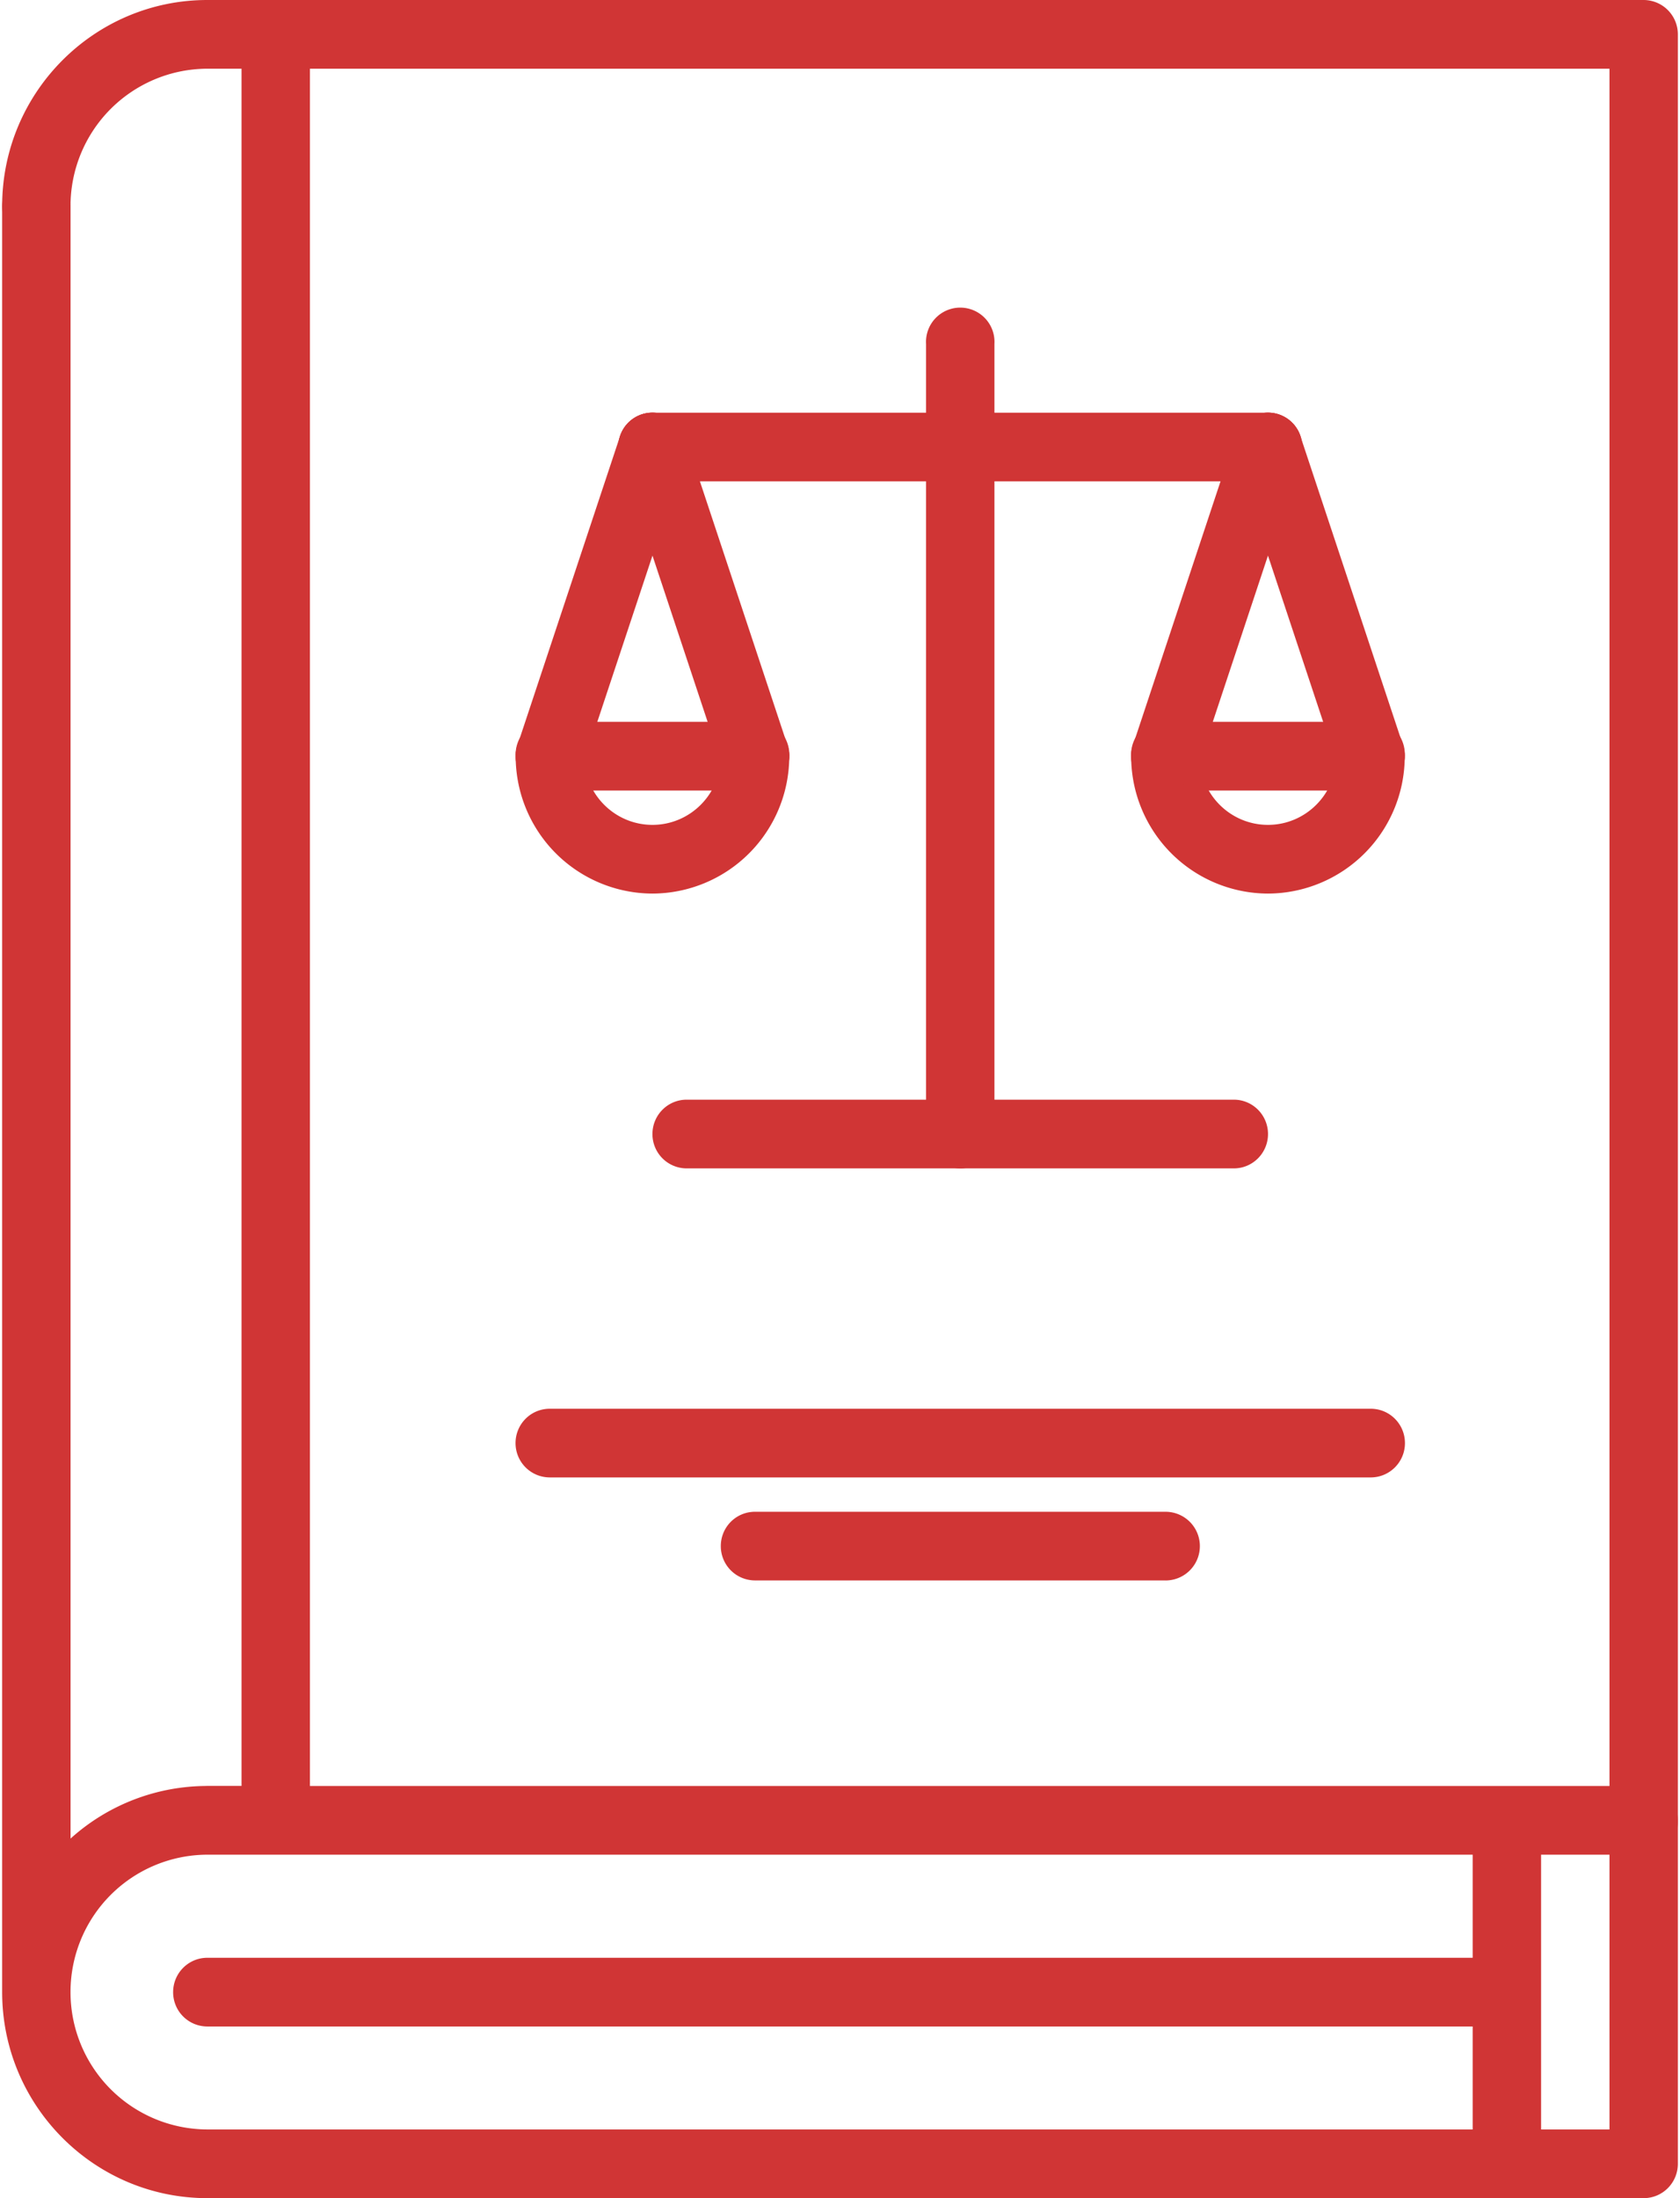 <?xml version="1.0" encoding="UTF-8"?><svg width="39" height="51" xmlns="http://www.w3.org/2000/svg"><g fill="#D03535" fill-rule="nonzero"><path d="M35.775 43.031v6.375h1.588v-6.375h-1.588zm-1.588 0H4.813a3.185 3.185 0 0 0-3.176 3.188 3.185 3.185 0 0 0 3.176 3.187h29.374v-2.389H4.813a.794.794 0 0 1-.794-.797c0-.44.355-.797.794-.797h29.374v-2.392zM7.195 41.438h30.961a.796.796 0 0 1 .794.797v7.968c0 .441-.354.797-.794.797H4.813C2.186 51 .05 48.856.05 46.219V4.78a.795.795 0 0 1 1.588 0v37.877a4.735 4.735 0 0 1 3.175-1.22c.44 0 .794.356.794.796a.794.794 0 1 1-1.588 0c0-.44.355-.797.794-.797h.794V.797a.795.795 0 0 1 1.588 0v40.64zm24.626-7.16h-19.06a.795.795 0 0 1-.793-.796c0-.441.354-.797.794-.797h19.06c.438 0 .793.356.793.797 0 .44-.356.796-.794.796zm-4.763 2.39h-9.531a.795.795 0 0 1-.794-.797c0-.44.354-.796.794-.796h9.53a.795.795 0 1 1 0 1.594z"/><path d="M37.363 1.594H4.813A3.185 3.185 0 0 0 1.637 4.78c0 .44-.354.797-.793.797a.795.795 0 0 1-.794-.797C.05 2.144 2.186 0 4.813 0c.44 0 .794.357.794.797a.795.795 0 0 1-1.588 0c0-.44.355-.797.794-.797h33.343a.796.796 0 0 1 .794.797v41.437a.794.794 0 1 1-1.587 0V1.594z"/><path d="M29.435 11.168H15.146a.795.795 0 0 1-.794-.797c0-.44.355-.796.794-.796h14.289a.796.796 0 1 1 0 1.594z"/><path d="M22.291 27.108a.795.795 0 0 1-.793-.797V7.981a.795.795 0 1 1 1.587 0v18.33c0 .44-.356.797-.794.797z"/><path d="M28.643 27.108H15.94a.795.795 0 0 1-.794-.797c0-.44.355-.797.794-.797h12.703c.438 0 .793.357.793.797 0 .44-.355.797-.793.797zM15.146 20.732a3.185 3.185 0 0 1-3.175-3.188.795.795 0 1 1 1.588 0c0 .88.712 1.594 1.587 1.594.876 0 1.588-.715 1.588-1.594a.795.795 0 1 1 1.588 0 3.185 3.185 0 0 1-3.176 3.188z"/><path d="M12.765 18.341a.798.798 0 0 1-.753-1.05l2.382-7.172a.79.79 0 0 1 1.004-.504c.415.14.64.59.502 1.008l-2.382 7.173a.795.795 0 0 1-.753.545z"/><path d="M17.528 18.341h-4.763a.795.795 0 0 1-.794-.797c0-.44.355-.797.794-.797h4.763c.439 0 .794.357.794.797 0 .44-.356.797-.794.797z"/><path d="M17.528 18.341a.794.794 0 0 1-.753-.545l-2.381-7.173a.797.797 0 0 1 .502-1.008.79.79 0 0 1 1.004.504l2.381 7.173a.797.797 0 0 1-.753 1.049zM29.435 20.732a3.185 3.185 0 0 1-3.176-3.188.795.795 0 1 1 1.588 0c0 .88.712 1.594 1.588 1.594.876 0 1.588-.715 1.588-1.594a.795.795 0 1 1 1.587 0 3.185 3.185 0 0 1-3.175 3.188z"/><path d="M31.817 18.341h-4.764a.795.795 0 0 1-.794-.797c0-.44.355-.797.794-.797h4.764c.438 0 .793.357.793.797 0 .44-.355.797-.793.797z"/><path d="M27.053 18.341a.798.798 0 0 1-.753-1.05l2.382-7.172a.79.79 0 0 1 1.004-.504c.416.14.641.59.502 1.008l-2.382 7.173a.796.796 0 0 1-.753.545z"/><path d="M31.817 18.341a.794.794 0 0 1-.753-.545l-2.382-7.173a.797.797 0 0 1 .502-1.008.79.79 0 0 1 1.004.504l2.382 7.173a.797.797 0 0 1-.753 1.049z"/></g></svg>